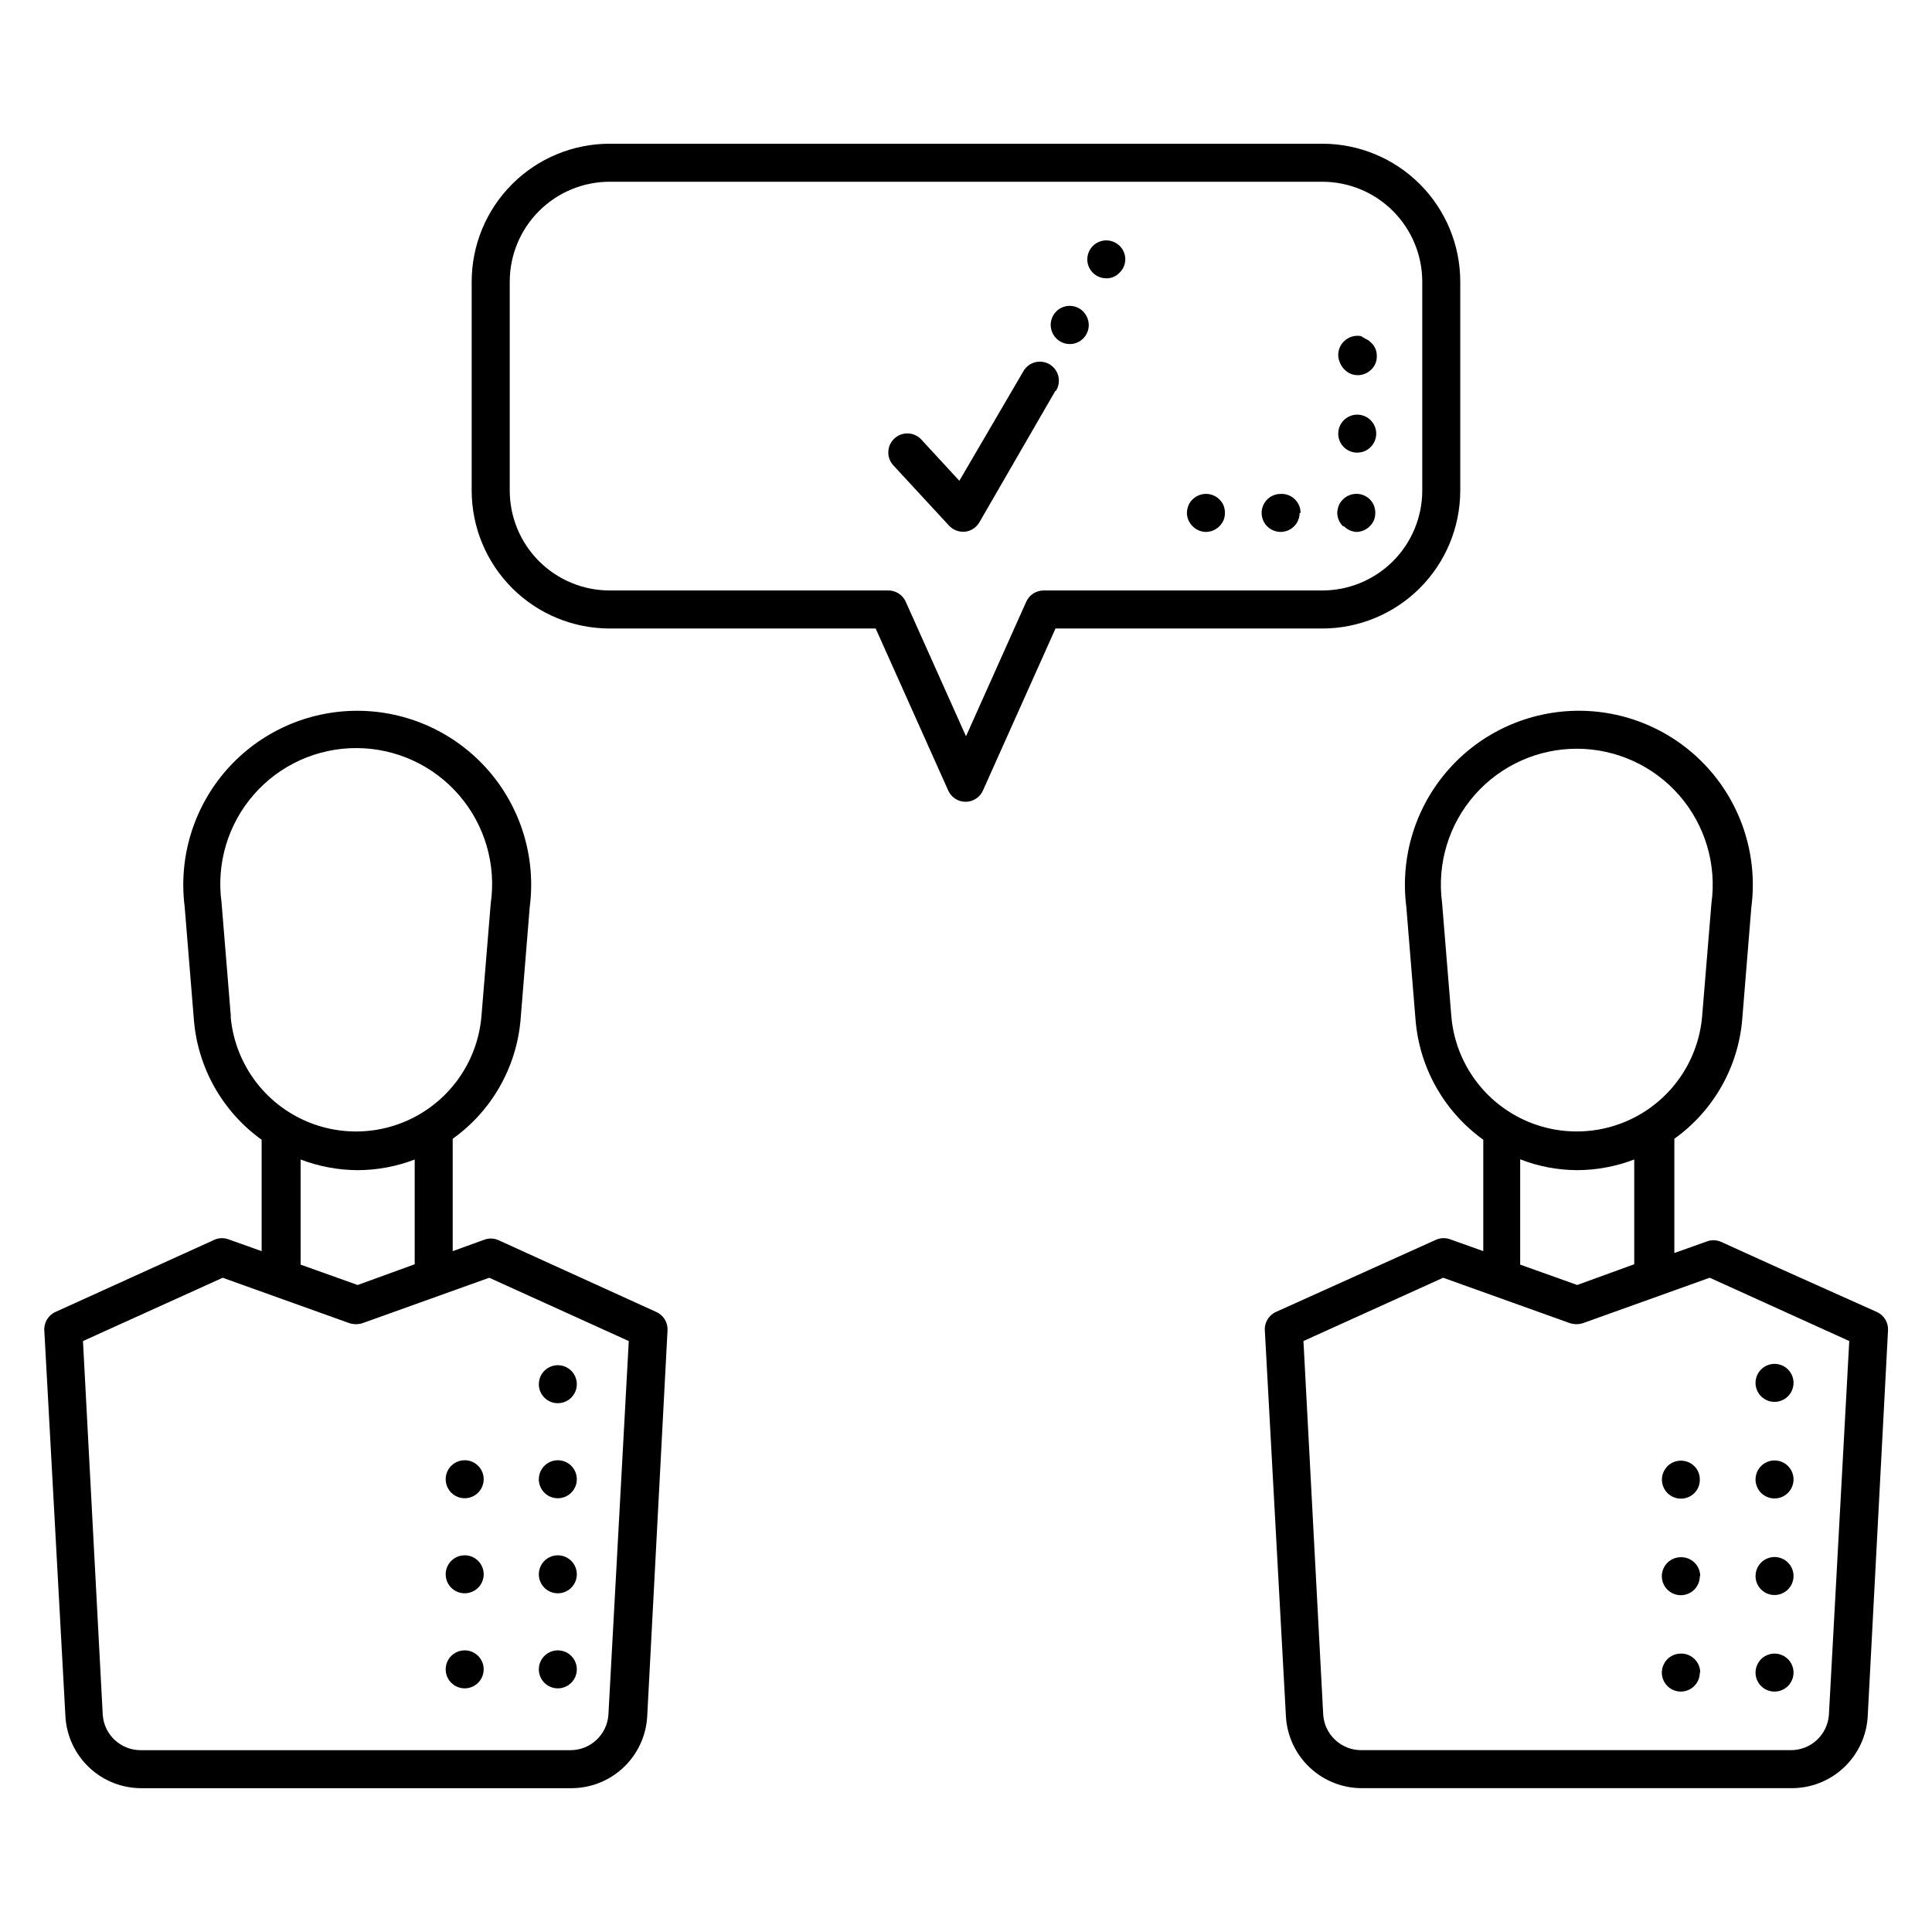 <?xml version="1.0" encoding="UTF-8"?>
<!-- Uploaded to: SVG Repo, www.svgrepo.com, Generator: SVG Repo Mixer Tools -->
<svg fill="#000000" width="800px" height="800px" version="1.1" viewBox="144 144 512 512" xmlns="http://www.w3.org/2000/svg">
 <path d="m317.93 491.69-41.969-19.094c-1.211-0.492-2.566-0.492-3.777 0l-8.215 2.973v-29.777c10.336-7.383 16.914-18.93 17.988-31.586l2.418-29.727c1.727-13.137-2.281-26.387-11.004-36.363-8.727-9.973-21.32-15.711-34.574-15.75-13.254-0.035-25.879 5.633-34.66 15.559-8.777 9.93-12.859 23.156-11.203 36.305l2.469 30.23v-0.004c1.074 12.645 7.629 24.188 17.934 31.59v29.523l-8.613-3.074c-1.211-0.488-2.566-0.488-3.777 0l-42.273 19.195c-1.941 0.891-3.113 2.91-2.922 5.039l5.594 102.27c0.32 5.121 2.586 9.93 6.332 13.441 3.742 3.512 8.688 5.461 13.82 5.449h113.86c5.137 0.012 10.078-1.938 13.824-5.449 3.746-3.512 6.008-8.32 6.328-13.441l5.394-102.48c0.098-2.07-1.082-3.988-2.973-4.836zm-112.75-78.293-2.469-30.23v0.004c-1.418-10.336 1.711-20.777 8.578-28.625 6.871-7.848 16.805-12.336 27.234-12.297 10.434 0.035 20.336 4.59 27.148 12.488 6.812 7.898 9.871 18.363 8.379 28.684l-2.469 29.977c-0.977 11.188-7.512 21.129-17.395 26.461-9.883 5.328-21.781 5.328-31.664 0-9.883-5.332-16.418-15.273-17.395-26.461zm48.719 37.887v27.762l-15.113 5.492-15.113-5.391-0.004-27.863c4.828 1.844 9.949 2.797 15.117 2.824 5.164-0.016 10.289-0.973 15.113-2.824zm51.336 147.16c-0.371 5.289-4.773 9.383-10.074 9.371h-113.86c-5.301 0.012-9.703-4.082-10.074-9.371l-5.238-99.051 37.027-16.773 33.605 12.043v-0.004c1.113 0.352 2.312 0.352 3.426 0l33.605-12.043 36.98 16.777zm336.14-106.76-24.738-11.082-16.676-7.559c-1.211-0.488-2.566-0.488-3.777 0l-8.465 3.023v-30.281c10.336-7.383 16.91-18.93 17.984-31.586l2.418-29.727c1.73-13.137-2.277-26.387-11.004-36.363-8.723-9.973-21.32-15.711-34.574-15.75-13.25-0.035-25.879 5.633-34.656 15.559-8.781 9.93-12.863 23.156-11.207 36.305l2.469 30.23v-0.004c1.078 12.645 7.629 24.188 17.938 31.59v29.523l-8.613-3.074h-0.004c-1.211-0.488-2.566-0.488-3.777 0l-42.57 19.195c-1.945 0.891-3.117 2.91-2.922 5.039l5.59 102.27c0.32 5.121 2.586 9.93 6.332 13.441 3.742 3.512 8.688 5.461 13.82 5.449h113.86c5.133 0.012 10.074-1.938 13.82-5.449 3.746-3.512 6.008-8.32 6.332-13.441l5.391-102.48c0.098-2.07-1.082-3.988-2.973-4.836zm-112.75-78.293-2.469-30.23v0.004c-1.363-10.309 1.797-20.703 8.664-28.512 6.871-7.809 16.777-12.266 27.176-12.23 10.398 0.039 20.273 4.566 27.086 12.422 6.812 7.856 9.898 18.273 8.465 28.57l-2.469 29.977c-0.977 11.188-7.512 21.129-17.395 26.461-9.883 5.328-21.781 5.328-31.664 0-9.883-5.332-16.418-15.273-17.395-26.461zm48.465 37.887v27.762l-15.113 5.492-15.113-5.391v-27.914c4.816 1.883 9.941 2.856 15.113 2.875 5.168-0.016 10.289-0.973 15.113-2.824zm51.59 147.16c-0.371 5.289-4.773 9.383-10.074 9.371h-113.86c-5.301 0.012-9.707-4.082-10.078-9.371l-5.238-99.051 37.027-16.773 33.605 12.043v-0.004c1.113 0.352 2.312 0.352 3.426 0l33.605-12.043 36.98 16.777zm-19.445-11.184c0-2.039 1.227-3.875 3.109-4.656 1.883-0.777 4.051-0.348 5.492 1.094 1.441 1.441 1.871 3.606 1.09 5.488-0.777 1.883-2.617 3.109-4.652 3.109-2.785 0-5.039-2.254-5.039-5.035zm0-25.594c0-2.039 1.227-3.875 3.109-4.656 1.883-0.777 4.051-0.348 5.492 1.094 1.441 1.441 1.871 3.606 1.09 5.488-0.777 1.883-2.617 3.113-4.652 3.113-2.785 0-5.039-2.258-5.039-5.039zm0-25.594c0-2.039 1.227-3.875 3.109-4.656 1.883-0.777 4.051-0.348 5.492 1.094 1.441 1.441 1.871 3.606 1.09 5.488-0.777 1.883-2.617 3.113-4.652 3.113-1.348 0-2.637-0.539-3.582-1.496-0.945-0.953-1.469-2.25-1.457-3.594zm0-25.594c0-2.039 1.227-3.875 3.109-4.656 1.883-0.777 4.051-0.348 5.492 1.094 1.441 1.441 1.871 3.609 1.09 5.488-0.777 1.883-2.617 3.113-4.652 3.113-2.785 0-5.039-2.258-5.039-5.039zm-15.113 23.73c0.469 1.23 0.469 2.594 0 3.828-0.254 0.621-0.633 1.188-1.109 1.66-1.965 1.957-5.137 1.957-7.106 0-1.445-1.438-1.883-3.606-1.105-5.488 0.273-0.613 0.648-1.176 1.105-1.664 0.465-0.453 1.012-0.812 1.613-1.059 1.238-0.516 2.629-0.52 3.867-0.008 1.238 0.508 2.223 1.492 2.734 2.731zm0.352 27.508c0 2.035-1.227 3.875-3.109 4.652-1.883 0.781-4.051 0.352-5.492-1.09-1.441-1.441-1.871-3.609-1.09-5.492 0.777-1.883 2.617-3.109 4.652-3.109 1.355-0.027 2.664 0.492 3.629 1.438 0.969 0.949 1.512 2.246 1.512 3.602zm0 25.543c0 2.035-1.227 3.875-3.109 4.652-1.883 0.781-4.051 0.352-5.492-1.09-1.441-1.441-1.871-3.609-1.09-5.492 0.777-1.883 2.617-3.109 4.652-3.109 1.355-0.027 2.664 0.492 3.629 1.438 0.969 0.949 1.512 2.246 1.512 3.602zm-307.68-0.859c0-2.035 1.227-3.871 3.109-4.652 1.883-0.781 4.051-0.348 5.492 1.09 1.438 1.441 1.871 3.609 1.09 5.492-0.777 1.883-2.617 3.109-4.652 3.109-2.785 0-5.039-2.254-5.039-5.039zm0-50.383v0.004c0-2.039 1.227-3.875 3.109-4.656 1.883-0.777 4.051-0.348 5.492 1.094 1.438 1.441 1.871 3.609 1.09 5.492-0.777 1.879-2.617 3.109-4.652 3.109-2.785 0-5.039-2.258-5.039-5.039zm0-25.191v0.004c0-2.035 1.227-3.875 3.109-4.652 1.883-0.781 4.051-0.352 5.492 1.09 1.438 1.441 1.871 3.609 1.09 5.492-0.777 1.883-2.617 3.109-4.652 3.109-2.785 0-5.039-2.258-5.039-5.039zm0 50.383v0.004c0-2.039 1.227-3.875 3.109-4.656 1.883-0.781 4.051-0.348 5.492 1.094 1.438 1.441 1.871 3.606 1.09 5.488-0.777 1.883-2.617 3.109-4.652 3.109-2.785 0-5.039-2.254-5.039-5.035zm-14.609 25.191c0 2.039-1.23 3.875-3.113 4.656-1.883 0.781-4.047 0.348-5.488-1.094-1.441-1.438-1.871-3.606-1.094-5.488 0.781-1.883 2.617-3.109 4.656-3.109 2.781 0 5.039 2.254 5.039 5.035zm0-50.383v0.004c0 2.039-1.23 3.875-3.113 4.656-1.883 0.777-4.047 0.348-5.488-1.094-1.441-1.441-1.871-3.609-1.094-5.492 0.781-1.883 2.617-3.109 4.656-3.109 2.781 0 5.039 2.258 5.039 5.039zm0 25.191v0.004c0 2.035-1.23 3.875-3.113 4.652-1.883 0.781-4.047 0.352-5.488-1.09-1.441-1.441-1.871-3.609-1.094-5.492 0.781-1.883 2.617-3.109 4.656-3.109 2.781 0 5.039 2.254 5.039 5.039zm258.8-287.17v-55.418c-0.012-9.684-3.863-18.969-10.711-25.816s-16.133-10.699-25.816-10.711h-188.93c-9.684 0.012-18.969 3.863-25.812 10.711-6.848 6.848-10.703 16.133-10.715 25.816v55.418c0.012 9.684 3.867 18.965 10.715 25.812 6.844 6.848 16.129 10.699 25.812 10.715h70.535l19.246 42.977-0.004-0.004c0.82 1.797 2.609 2.949 4.586 2.949 1.973 0 3.766-1.152 4.582-2.949l19.246-42.977h70.535v0.004c9.719 0.039 19.051-3.789 25.941-10.645 6.891-6.852 10.773-16.164 10.785-25.883zm-110.43 26.449c-1.98 0.004-3.773 1.168-4.586 2.973l-15.969 35.668-15.973-35.668c-0.812-1.805-2.606-2.969-4.586-2.973h-73.906c-7.012-0.012-13.73-2.805-18.688-7.762-4.961-4.957-7.75-11.676-7.762-18.688v-55.418c0.012-7.012 2.801-13.734 7.762-18.691 4.957-4.957 11.676-7.746 18.688-7.762h188.93-0.004c7.012 0.016 13.734 2.805 18.691 7.762 4.957 4.957 7.746 11.68 7.762 18.691v55.418c-0.016 7.012-2.805 13.73-7.762 18.688-4.957 4.957-11.68 7.75-18.691 7.762zm3.125-52.898-20.152 34.863h-0.004c-0.809 1.383-2.231 2.301-3.828 2.469h-0.555c-1.402-0.02-2.734-0.621-3.676-1.664l-14.711-15.922c-1.895-2.043-1.77-5.234 0.277-7.129 2.043-1.891 5.234-1.766 7.129 0.277l10.078 10.934 16.875-28.867c0.637-1.219 1.742-2.121 3.059-2.504 1.32-0.383 2.738-0.211 3.926 0.477s2.047 1.828 2.371 3.164c0.328 1.332 0.098 2.742-0.641 3.902zm17.027-38.441c0.961 0.941 1.504 2.231 1.512 3.578-0.008 0.656-0.145 1.309-0.402 1.914-0.246 0.613-0.625 1.164-1.109 1.609-0.902 0.992-2.188 1.543-3.527 1.512-2.781 0-5.039-2.254-5.039-5.035 0.008-2.027 1.23-3.852 3.098-4.629 1.867-0.781 4.023-0.367 5.469 1.051zm-8.566 19.043c0.797 1.887 0.371 4.07-1.078 5.519s-3.633 1.879-5.519 1.082c-0.605-0.262-1.152-0.637-1.613-1.109-1.445-1.438-1.887-3.606-1.109-5.492 0.254-0.621 0.633-1.188 1.109-1.664 1.965-1.953 5.137-1.953 7.102 0 0.461 0.488 0.836 1.051 1.109 1.664zm36.125 49.777c0.238 0.625 0.359 1.293 0.352 1.965 0.008 0.656-0.113 1.305-0.352 1.914-0.262 0.605-0.637 1.152-1.109 1.613-0.93 0.949-2.199 1.492-3.527 1.512-0.676-0.004-1.344-0.141-1.965-0.406-1.211-0.539-2.18-1.508-2.719-2.719-0.258-0.605-0.395-1.258-0.402-1.914 0.012-0.676 0.148-1.34 0.402-1.965 0.242-0.613 0.621-1.164 1.105-1.613 1.969-1.953 5.141-1.953 7.106 0 0.473 0.461 0.848 1.008 1.109 1.613zm20.152 1.965c0 2.035-1.227 3.875-3.109 4.652-1.883 0.781-4.051 0.352-5.492-1.09s-1.871-3.609-1.094-5.492c0.781-1.883 2.617-3.109 4.656-3.109 1.379-0.07 2.727 0.43 3.727 1.383s1.566 2.273 1.562 3.656zm11.488 3.527h-0.004c-0.949-0.93-1.492-2.199-1.512-3.527 0.016-0.676 0.152-1.34 0.406-1.965 0.242-0.613 0.621-1.164 1.105-1.613 1.188-1.188 2.891-1.707 4.539-1.383 1.648 0.324 3.027 1.445 3.676 2.996 0.238 0.625 0.355 1.293 0.352 1.965 0.008 0.656-0.113 1.305-0.352 1.914-0.262 0.605-0.637 1.152-1.109 1.613-0.941 0.961-2.231 1.504-3.578 1.512-1.238-0.086-2.406-0.621-3.273-1.512zm-1.262-24.535c0-2.039 1.227-3.875 3.109-4.656 1.883-0.781 4.051-0.348 5.492 1.094 1.441 1.438 1.871 3.606 1.09 5.488-0.777 1.883-2.617 3.109-4.652 3.109-2.785 0-5.039-2.254-5.039-5.035zm0.402-18.941v-0.004c-0.266-0.621-0.402-1.289-0.402-1.965 0.008-0.656 0.145-1.309 0.402-1.914 0.242-0.613 0.621-1.164 1.109-1.613 1.18-1.195 2.883-1.727 4.535-1.41l1.105 0.656 0.855 0.453 0.754 0.656h0.004c0.473 0.457 0.848 1.004 1.109 1.609 0.242 0.609 0.359 1.262 0.352 1.914 0.016 0.672-0.105 1.34-0.352 1.965-0.262 0.605-0.637 1.152-1.109 1.613-1.438 1.449-3.606 1.887-5.492 1.109-1.211-0.543-2.18-1.512-2.719-2.723z"/>
</svg>